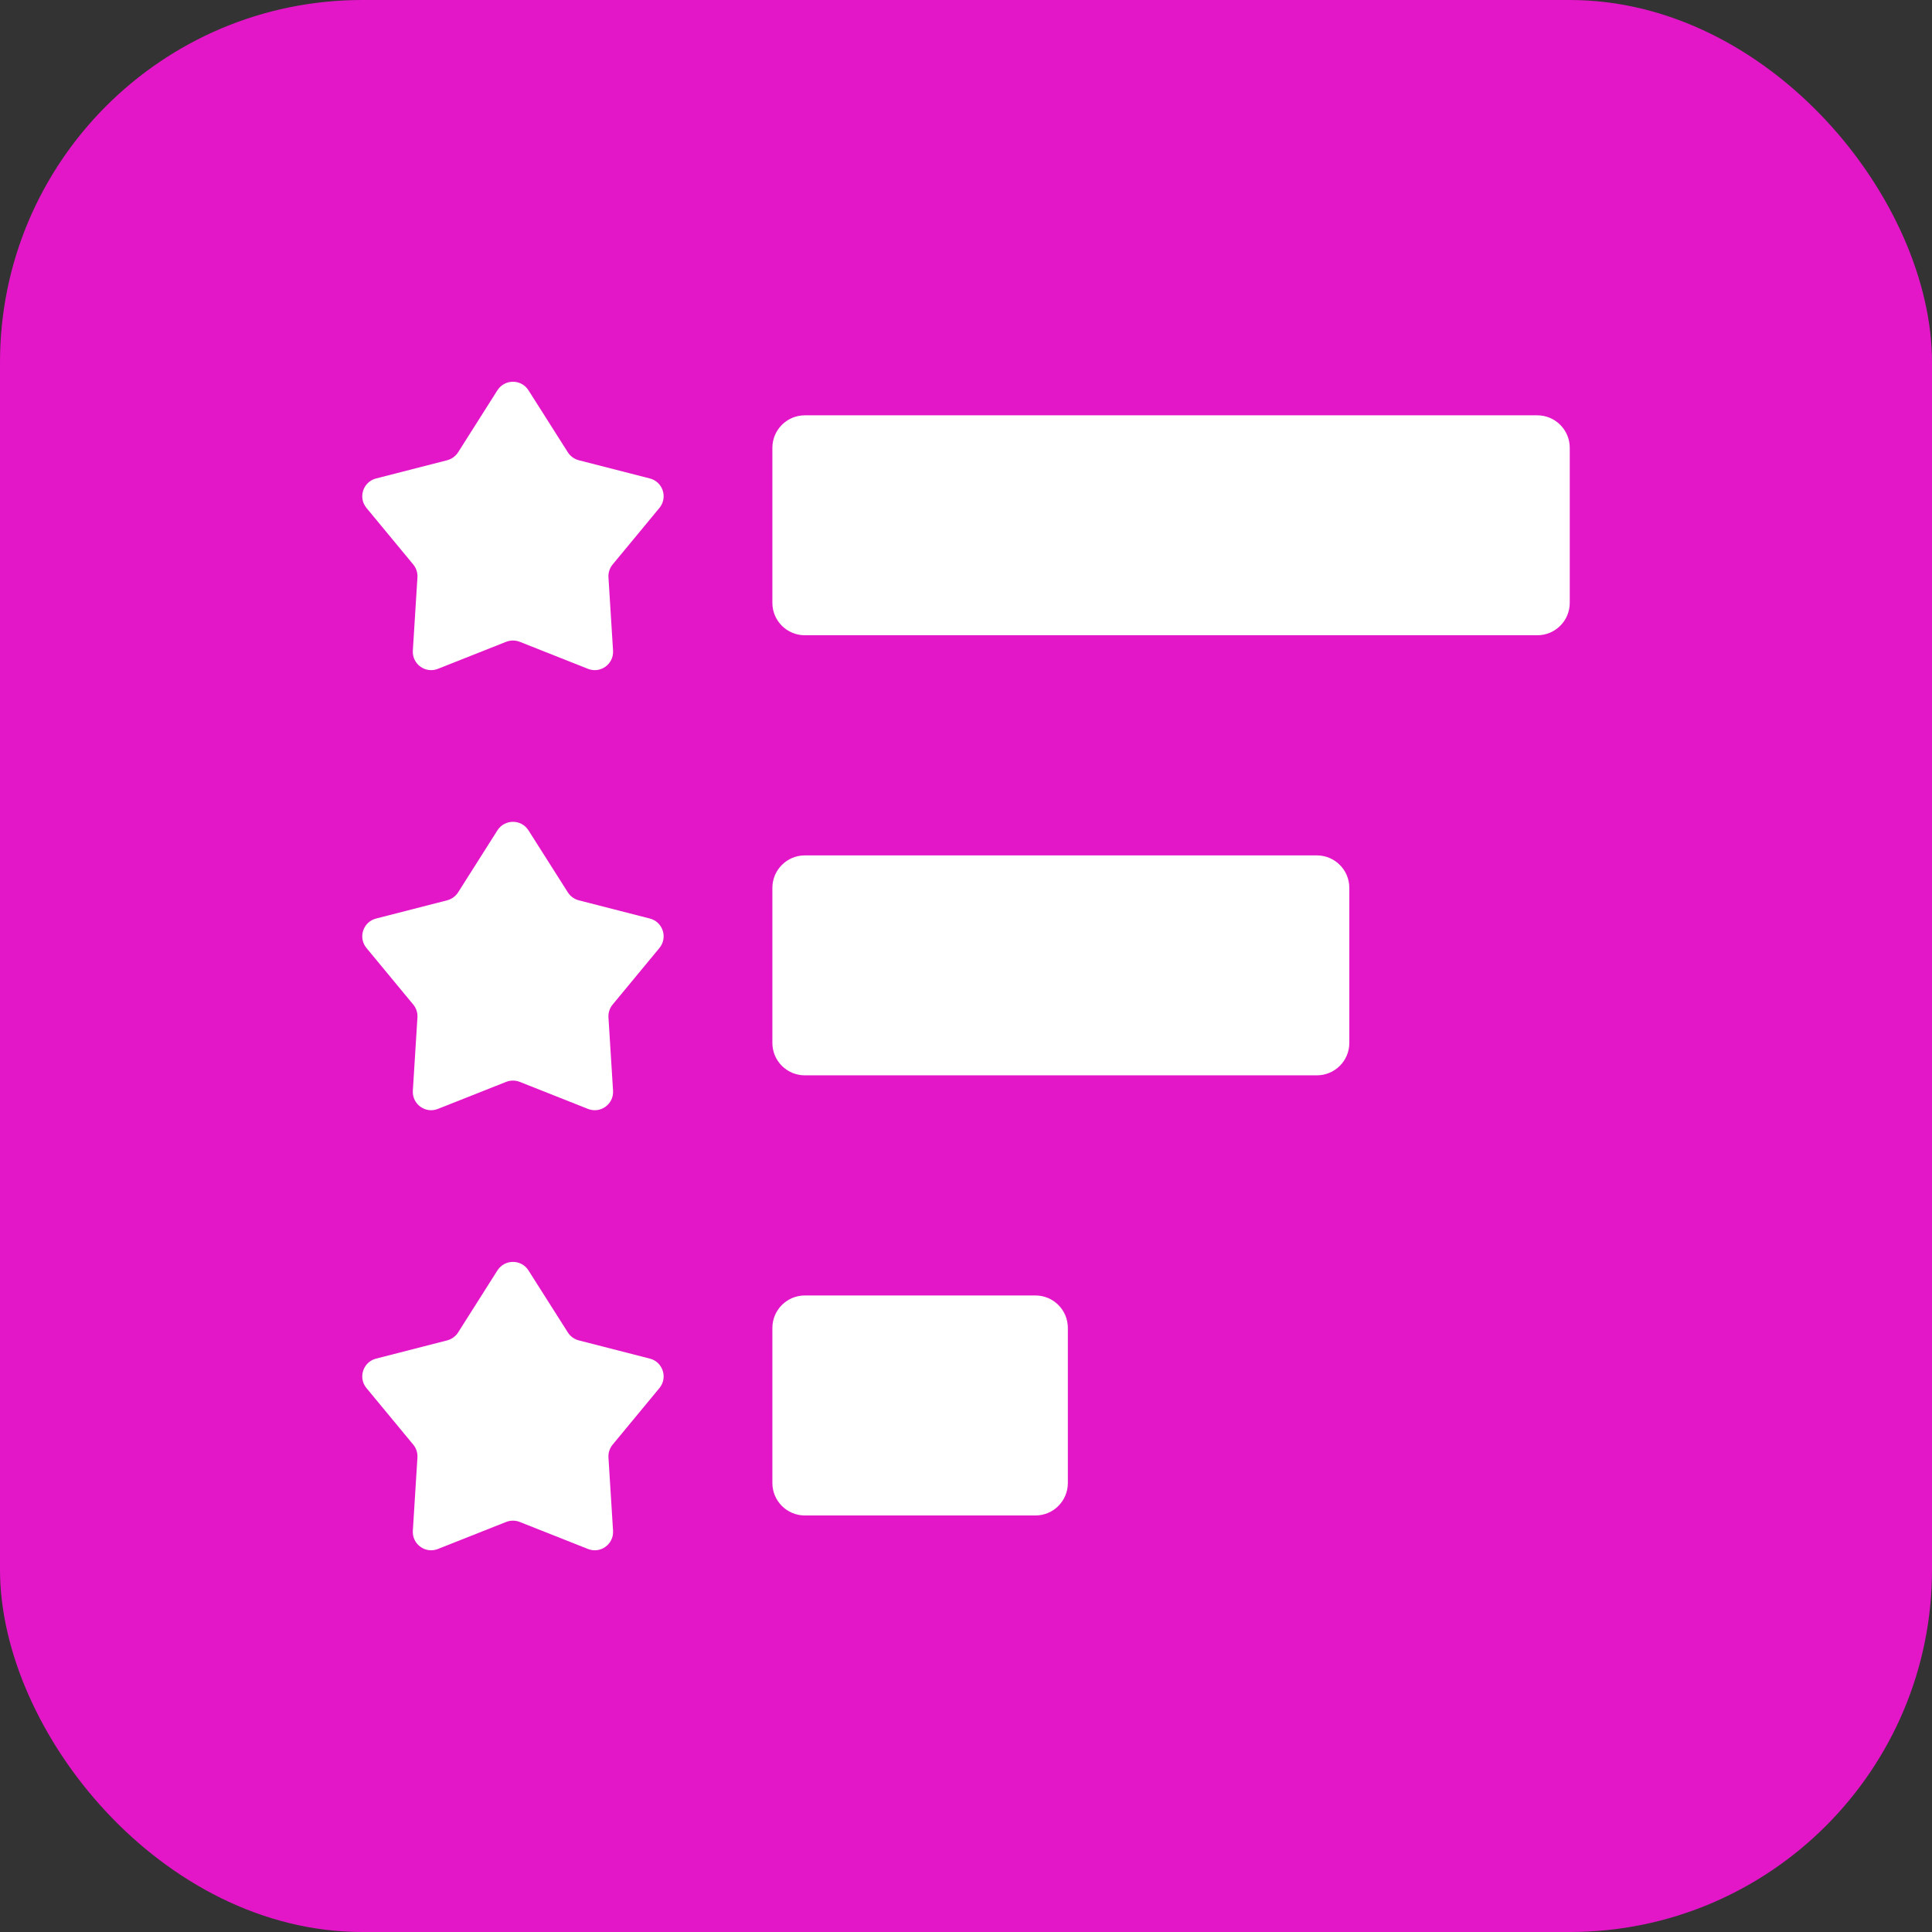 <?xml version="1.0" encoding="UTF-8"?> <svg xmlns="http://www.w3.org/2000/svg" width="32" height="32" viewBox="0 0 32 32" fill="none"><rect x="0" y="0" width="32" height="32" fill="#333333" stroke="none"/><rect width="32" height="32" rx="6" fill="#E317C8"></rect><path d="M10.764 15.214L9.586 14.912C9.511 14.892 9.446 14.845 9.405 14.78L8.753 13.753C8.633 13.565 8.359 13.565 8.239 13.753L7.588 14.78C7.546 14.845 7.482 14.892 7.407 14.912L6.229 15.214C6.013 15.269 5.928 15.53 6.07 15.702L6.845 16.639C6.895 16.698 6.919 16.775 6.914 16.852L6.838 18.065C6.824 18.288 7.046 18.449 7.253 18.367L8.384 17.919C8.456 17.891 8.536 17.891 8.608 17.919L9.739 18.367C9.946 18.449 10.168 18.288 10.154 18.065L10.078 16.852C10.073 16.775 10.098 16.698 10.147 16.639L10.922 15.702C11.064 15.53 10.979 15.269 10.764 15.214ZM10.764 22.503L9.586 22.201C9.511 22.181 9.446 22.134 9.405 22.069L8.753 21.042C8.633 20.854 8.359 20.854 8.239 21.042L7.588 22.069C7.546 22.134 7.482 22.181 7.407 22.201L6.229 22.503C6.013 22.558 5.928 22.82 6.07 22.991L6.845 23.928C6.895 23.988 6.919 24.064 6.914 24.141L6.838 25.354C6.824 25.577 7.046 25.738 7.253 25.656L8.384 25.208C8.456 25.18 8.536 25.18 8.608 25.208L9.739 25.656C9.946 25.738 10.168 25.577 10.154 25.354L10.078 24.141C10.073 24.064 10.098 23.988 10.147 23.928L10.922 22.991C11.064 22.82 10.979 22.558 10.764 22.503ZM10.764 7.925L9.586 7.623C9.511 7.603 9.446 7.556 9.405 7.491L8.753 6.464C8.633 6.276 8.359 6.276 8.239 6.464L7.588 7.491C7.546 7.556 7.482 7.603 7.407 7.623L6.229 7.925C6.013 7.98 5.928 8.241 6.07 8.413L6.845 9.35C6.894 9.409 6.919 9.486 6.914 9.563L6.838 10.776C6.824 10.999 7.046 11.16 7.253 11.078L8.384 10.63C8.456 10.602 8.536 10.602 8.608 10.63L9.739 11.078C9.946 11.16 10.168 10.999 10.154 10.776L10.078 9.563C10.073 9.486 10.098 9.409 10.147 9.35L10.922 8.413C11.064 8.241 10.979 7.98 10.764 7.925ZM25.462 6.879H13.331C13.034 6.879 12.793 7.12 12.793 7.417V9.985C12.793 10.282 13.034 10.522 13.331 10.522H25.462C25.759 10.522 26 10.282 26 9.985V7.417C26 7.12 25.759 6.879 25.462 6.879ZM21.811 14.168H13.331C13.034 14.168 12.793 14.409 12.793 14.706V17.274C12.793 17.571 13.034 17.811 13.331 17.811H21.811C22.108 17.811 22.349 17.571 22.349 17.274V14.706C22.349 14.409 22.108 14.168 21.811 14.168ZM17.15 21.457H13.331C13.034 21.457 12.793 21.698 12.793 21.995V24.563C12.793 24.86 13.034 25.101 13.331 25.101H17.15C17.447 25.101 17.687 24.86 17.687 24.563V21.995C17.687 21.698 17.447 21.457 17.15 21.457Z" fill="white"></path></svg> 